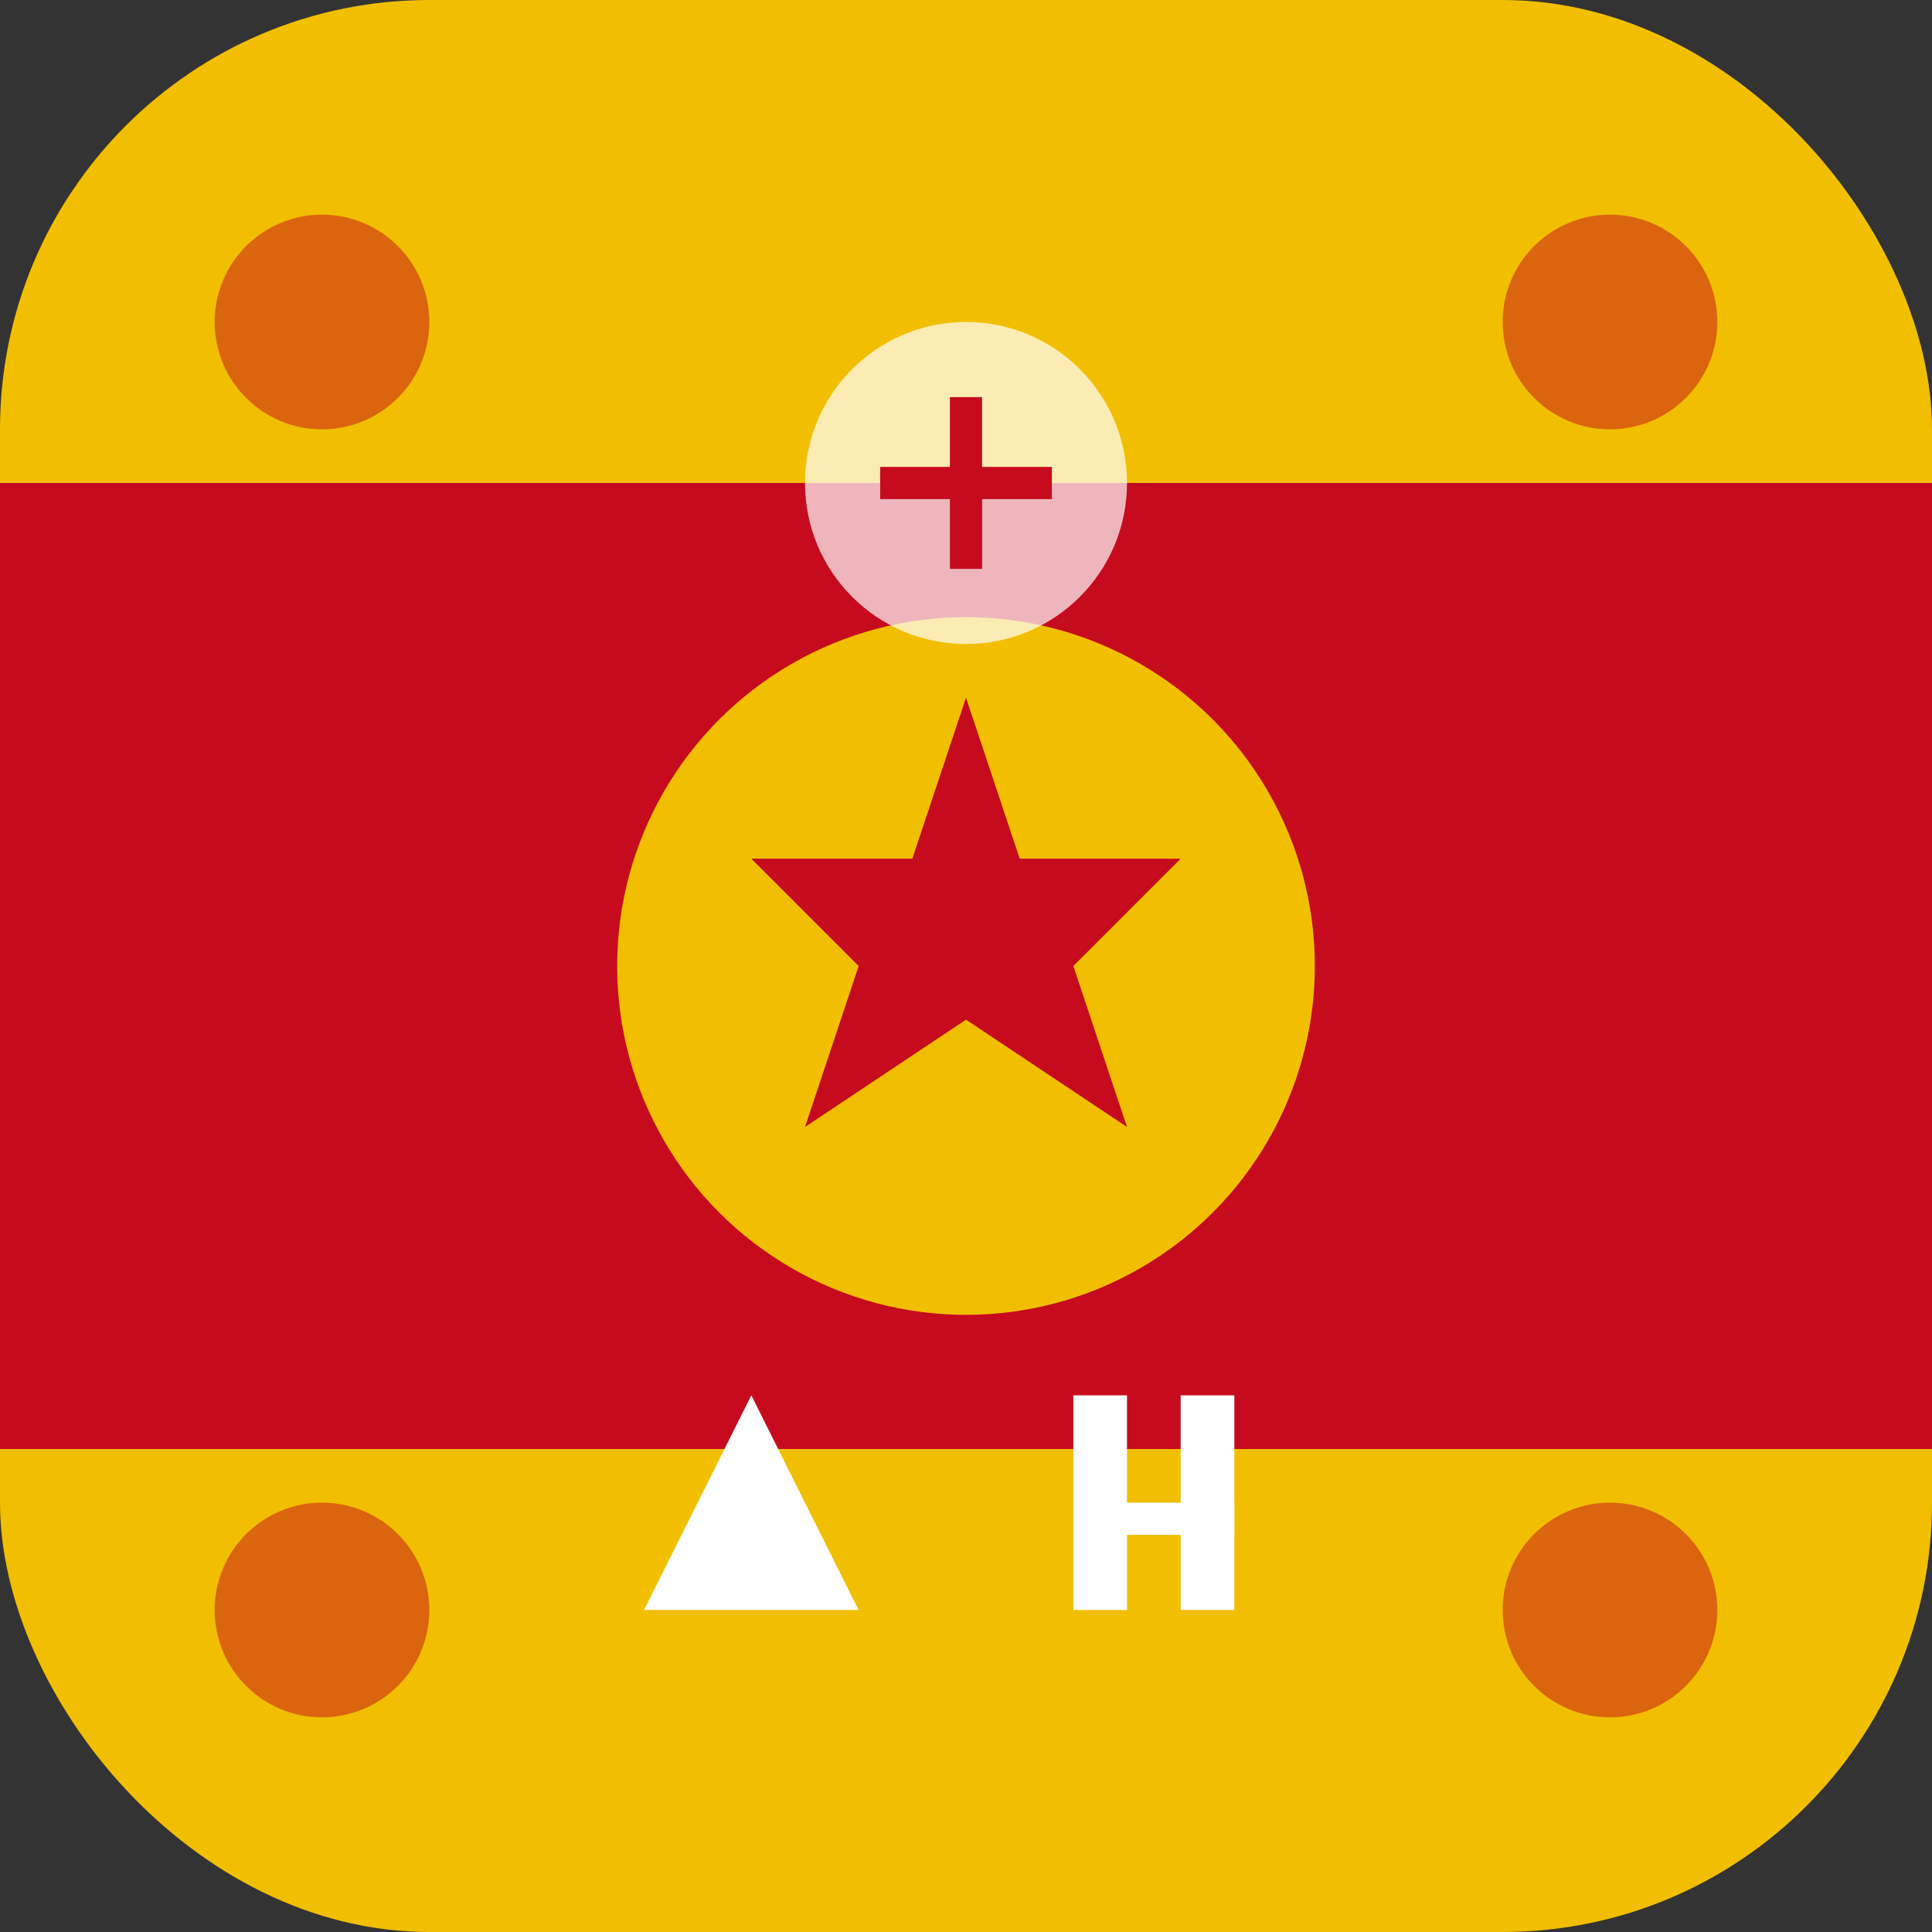 <?xml version="1.0" encoding="UTF-8"?>
<svg xmlns="http://www.w3.org/2000/svg" width="180" height="180" viewBox="0 0 180 180">
  <rect x="0" y="0" width="180" height="180" fill="#333333" stroke="none"/>
  <!-- Fondo principal -->
  <rect width="180" height="180" rx="40" fill="#f1bf00"/>
  
  <!-- Bandas de la bandera española -->
  <rect y="45" width="180" height="90" fill="#c60b1e"/>
  
  <!-- Escudo central estilizado -->
  <circle cx="90" cy="90" r="35" fill="#f1bf00" stroke="#c60b1e" stroke-width="5"/>
  
  <!-- Decoración interna del escudo -->
  <path d="M90 65 L95 80 L110 80 L100 90 L105 105 L90 95 L75 105 L80 90 L70 80 L85 80 Z" fill="#c60b1e"/>
  
  <!-- Símbolo de AI -->
  <path d="M70 130L60 150H80L70 130Z" fill="#ffffff"/>
  <rect x="100" y="130" width="5" height="20" fill="#ffffff"/>
  <rect x="110" y="130" width="5" height="20" fill="#ffffff"/>
  <rect x="100" y="140" width="15" height="3" fill="#ffffff"/>
  
  <!-- Símbolo abstracto de "clothing remover" -->
  <circle cx="90" cy="45" r="15" fill="#ffffff" opacity="0.7"/>
  <path d="M82 45H98" stroke="#c60b1e" stroke-width="3"/>
  <path d="M90 37V53" stroke="#c60b1e" stroke-width="3"/>
  
  <!-- Elementos decorativos en las esquinas -->
  <circle cx="30" cy="30" r="10" fill="#c60b1e" opacity="0.5"/>
  <circle cx="150" cy="30" r="10" fill="#c60b1e" opacity="0.5"/>
  <circle cx="30" cy="150" r="10" fill="#c60b1e" opacity="0.5"/>
  <circle cx="150" cy="150" r="10" fill="#c60b1e" opacity="0.5"/>
</svg>
